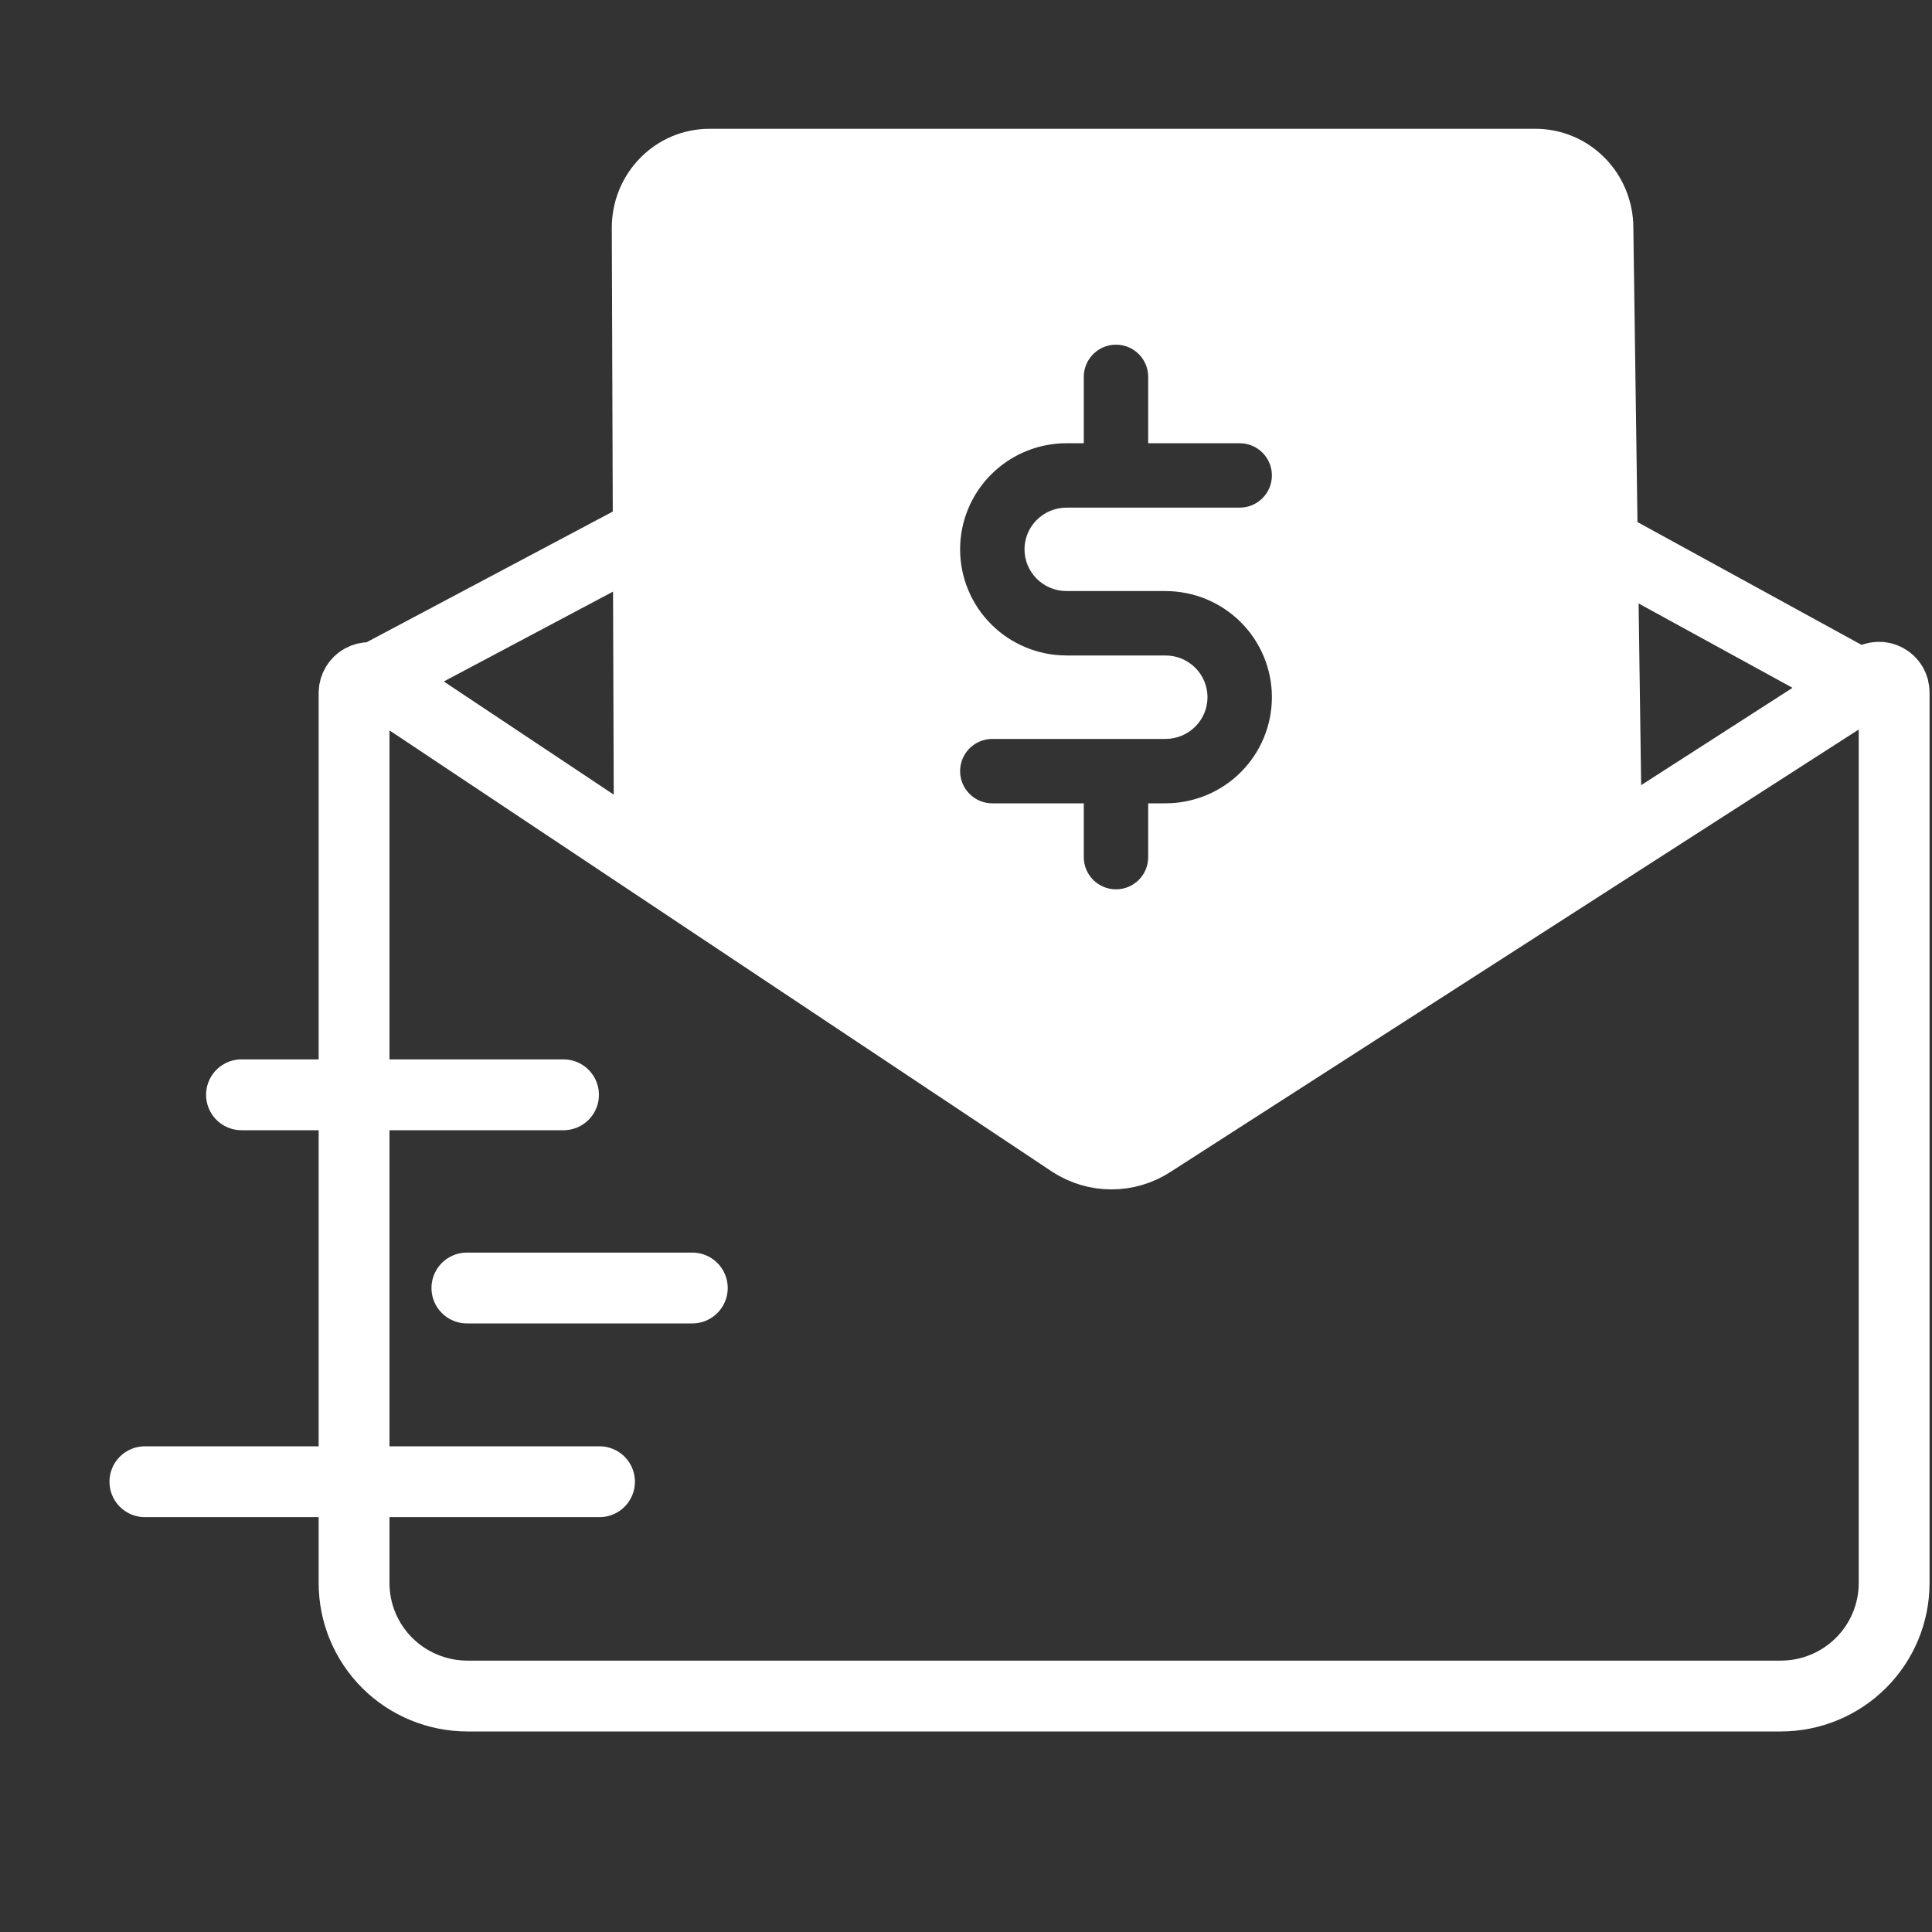 <?xml version="1.0" encoding="UTF-8"?>
<svg xmlns="http://www.w3.org/2000/svg" width="60" height="60" viewBox="0 0 60 60" fill="none">
  <rect x="0" y="0" width="60" height="60" fill="#333333" stroke="none"/>
  <path d="M11.718 21.11L33.278 35.469C33.647 35.709 34.077 35.838 34.518 35.838C34.958 35.838 35.389 35.709 35.757 35.469L58.094 21.11C58.166 21.063 58.248 21.036 58.334 21.033C58.419 21.029 58.504 21.049 58.579 21.09C58.654 21.131 58.717 21.192 58.76 21.265C58.803 21.339 58.825 21.423 58.824 21.508V49.164C58.824 50.094 58.453 50.987 57.792 51.645C57.132 52.303 56.236 52.672 55.302 52.672H14.518C13.584 52.672 12.688 52.303 12.027 51.645C11.367 50.987 10.996 50.094 10.996 49.164V21.508C10.998 21.425 11.022 21.344 11.065 21.273C11.108 21.202 11.169 21.143 11.242 21.103C11.315 21.063 11.398 21.042 11.481 21.043C11.564 21.044 11.646 21.067 11.718 21.11Z" stroke="white" stroke-width="2.2" stroke-linejoin="round"></path>
  <path d="M50 17L58.039 21.406" stroke="white" stroke-width="2.2" stroke-linejoin="round"></path>
  <path d="M10.98 21.406L19.882 16.68" stroke="white" stroke-width="2.2" stroke-linejoin="round"></path>
  <path fill-rule="evenodd" clip-rule="evenodd" d="M19 7.068L19.067 26.721L32.892 35.929C33.872 36.581 35.143 36.6 36.142 35.978L51 26.721L50.725 7.068C50.723 6.255 50.403 5.476 49.835 4.901C49.267 4.326 48.497 4.002 47.694 4H22.031C21.227 4 20.456 4.323 19.888 4.899C19.319 5.474 19 6.255 19 7.068ZM35.658 11.704C35.658 11.152 35.211 10.704 34.658 10.704C34.106 10.704 33.658 11.152 33.658 11.704V13.765H33.122C32.247 13.765 31.407 14.111 30.787 14.729C30.166 15.346 29.817 16.185 29.817 17.06C29.817 17.936 30.166 18.774 30.787 19.392C31.407 20.01 32.247 20.356 33.122 20.356H36.195C36.543 20.356 36.875 20.494 37.119 20.737C37.364 20.98 37.5 21.31 37.5 21.652C37.5 21.994 37.364 22.323 37.119 22.567C36.875 22.81 36.542 22.948 36.195 22.948H30.817C30.265 22.948 29.817 23.395 29.817 23.948C29.817 24.5 30.265 24.948 30.817 24.948H33.658V26.619C33.658 27.171 34.106 27.619 34.658 27.619C35.211 27.619 35.658 27.171 35.658 26.619V24.948H36.195C37.071 24.948 37.911 24.602 38.531 23.984C39.151 23.366 39.5 22.527 39.5 21.652C39.5 20.777 39.151 19.938 38.531 19.32C37.911 18.703 37.071 18.356 36.195 18.356H33.122C32.775 18.356 32.443 18.219 32.198 17.975C31.954 17.732 31.817 17.403 31.817 17.06C31.817 16.718 31.954 16.389 32.198 16.146C32.443 15.902 32.775 15.765 33.122 15.765H34.626C34.637 15.765 34.648 15.765 34.658 15.765C34.669 15.765 34.679 15.765 34.69 15.765H38.5C39.052 15.765 39.5 15.317 39.5 14.765C39.5 14.212 39.052 13.765 38.5 13.765H35.658V11.704Z" fill="white"></path>
  <path d="M17.5 34L7.5 34" stroke="white" stroke-width="2.2" stroke-miterlimit="10" stroke-linecap="round"></path>
  <path d="M21.5 40L14.5 40" stroke="white" stroke-width="2.2" stroke-miterlimit="10" stroke-linecap="round"></path>
  <path d="M18.618 46.016H4.5" stroke="white" stroke-width="2.2" stroke-miterlimit="10" stroke-linecap="round"></path>
</svg>
